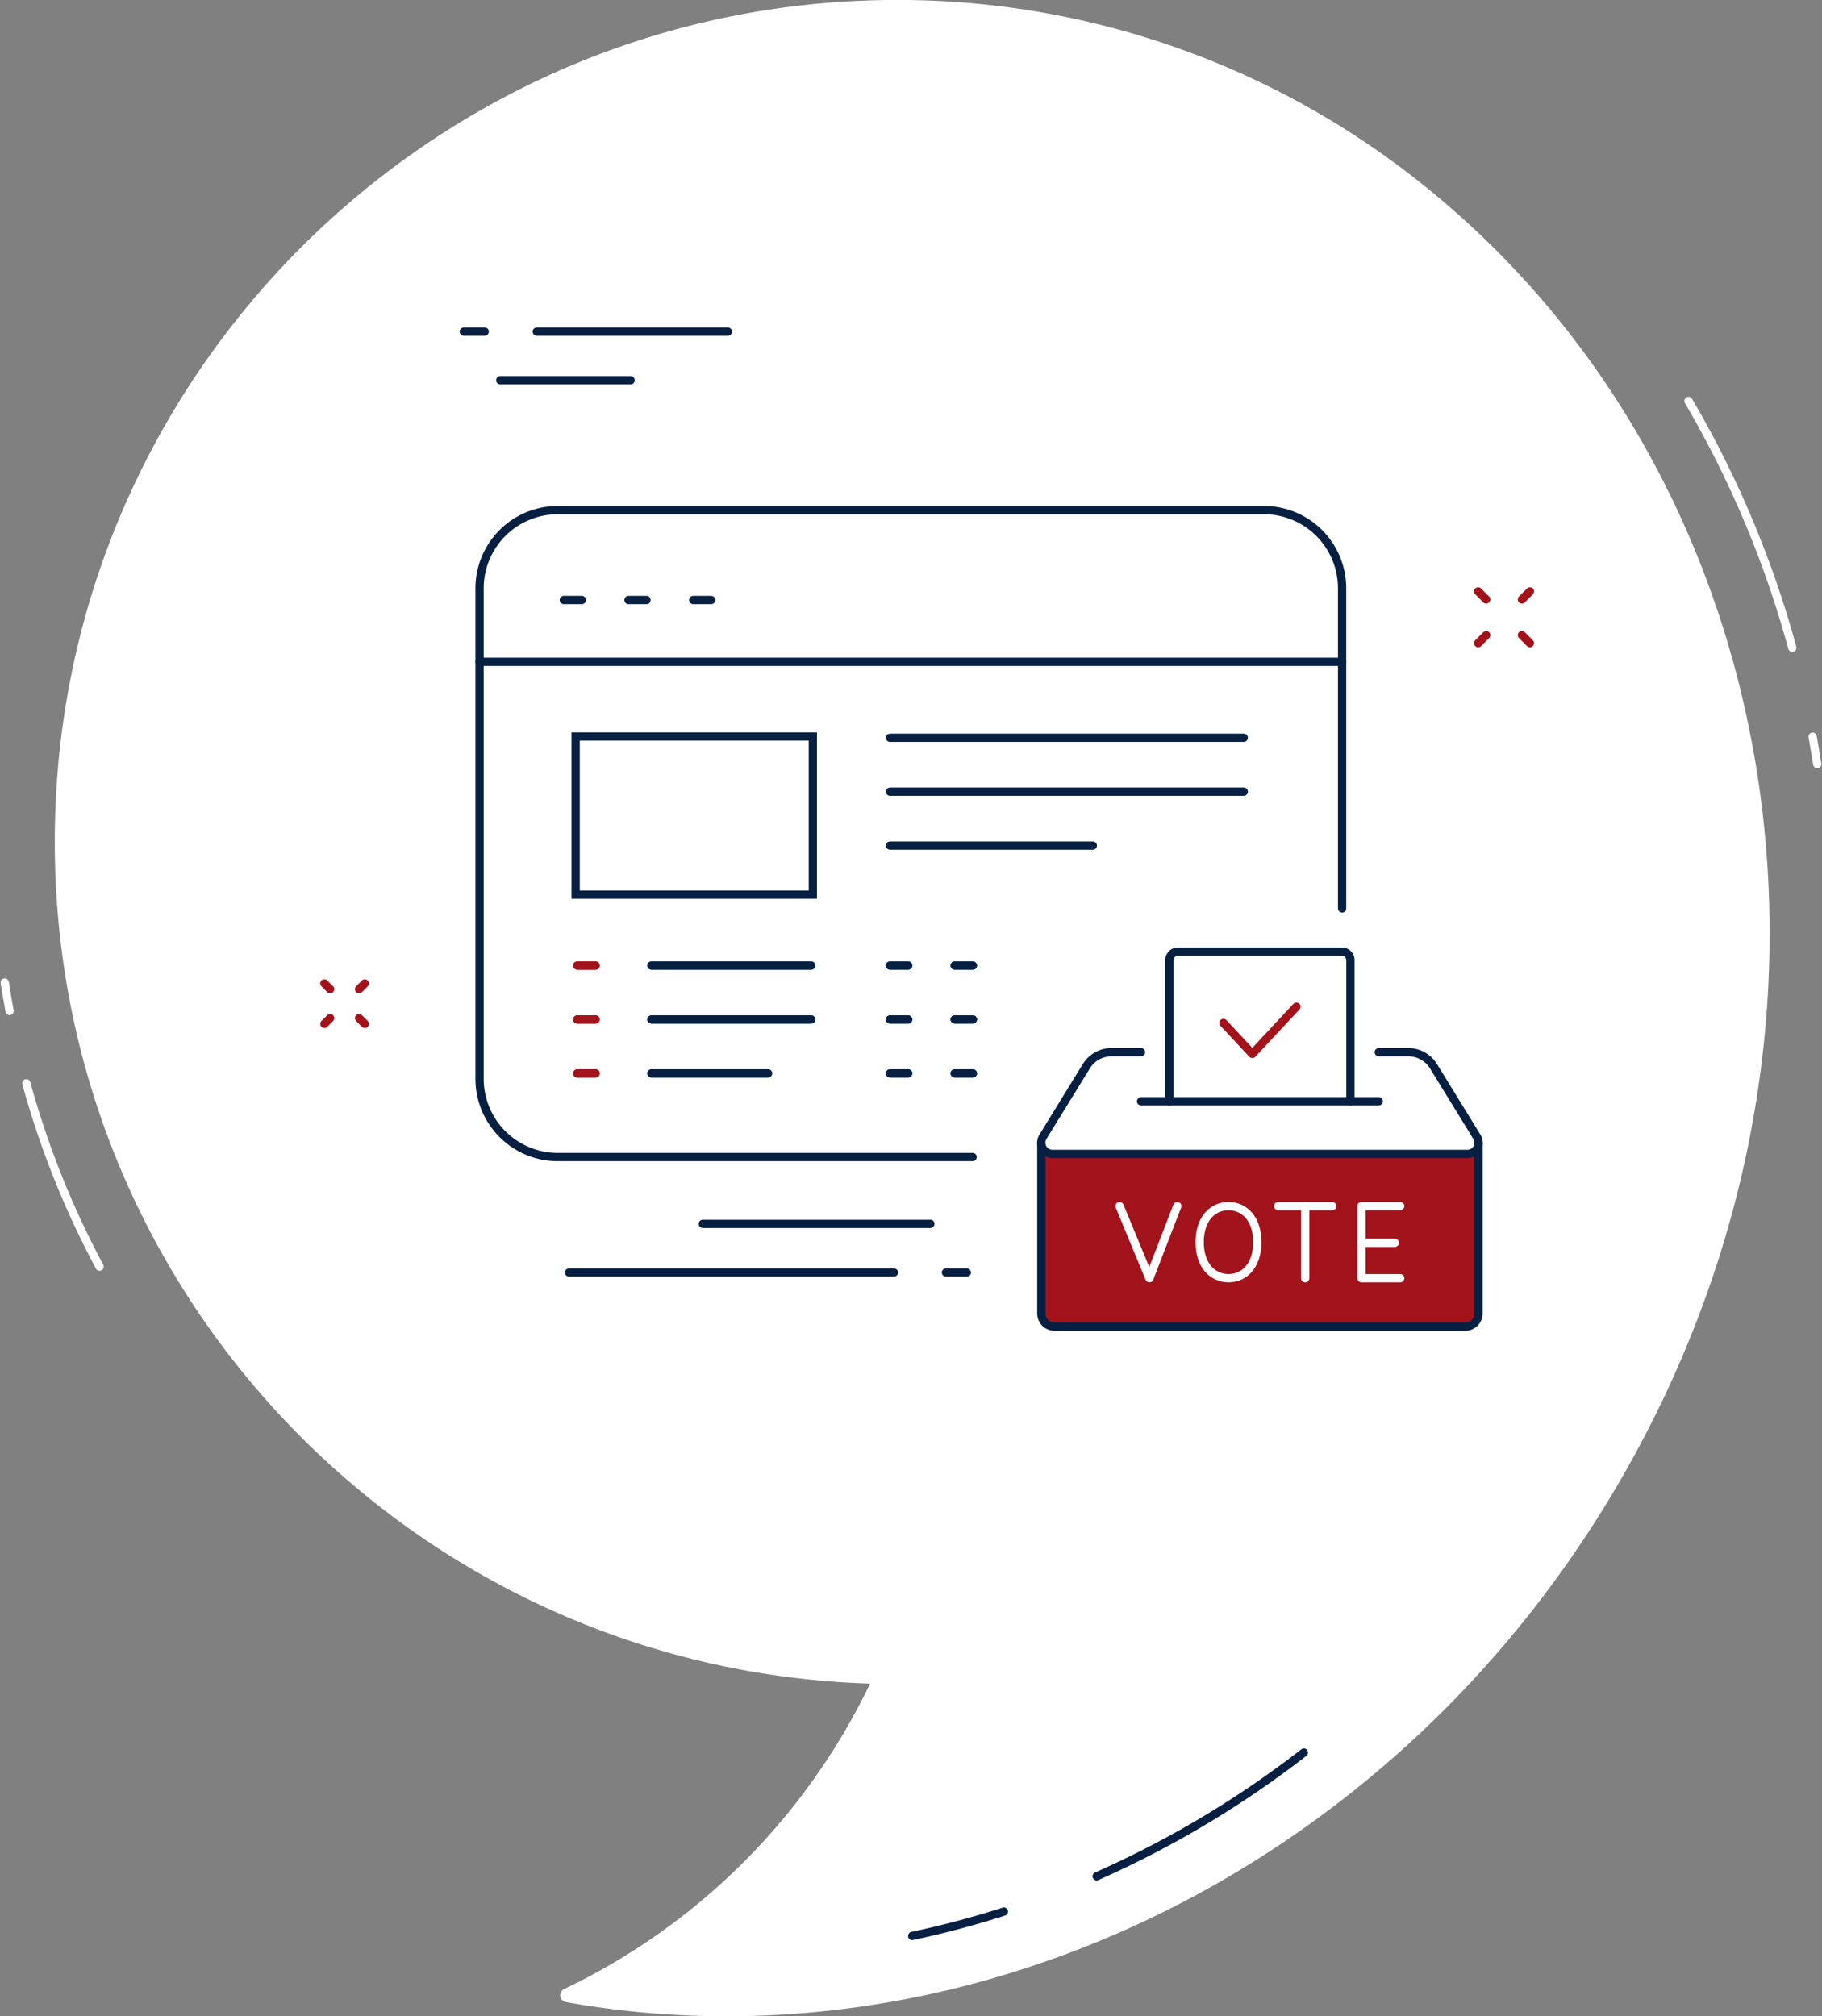 <svg xmlns="http://www.w3.org/2000/svg" width="440.812" height="487.778" viewBox="0 0 440.812 487.778">
  <rect x="0" y="0" width="440.812" height="487.778" fill="#808080" stroke="none"/>
  <g id="art_request" transform="translate(-0.329 0)">
    <path id="bubble" d="M216.306,407.3c-.084.144-.165.291-.25.434A157.223,157.223,0,0,1,142.242,481.2a1.665,1.665,0,0,0,.409,3.141c95.558,17.144,199.383-30.562,254.844-125.725C460.4,250.665,439.31,118.926,353.257,47.326c-.514-.429-1.027-.859-1.545-1.283-.224-.183-.442-.371-.667-.554l-.079-.046A202.959,202.959,0,0,0,214.856.149c-103.3,3.891-188,85.591-195.312,188.706C11.248,305.894,101.9,403.762,216.306,407.3" transform="translate(-5.433)" fill="#fff"/>
    <path id="Path_70" data-name="Path 70" d="M458.943,387.349v41.092a3.173,3.173,0,0,1-3.173,3.173H356.344a3.173,3.173,0,0,1-3.173-3.173V387.349" transform="translate(-100.905 -110.67)" fill="#a2131b" stroke="#071f41" stroke-linecap="round" stroke-linejoin="round" stroke-width="2"/>
    <path id="Path_59" data-name="Path 59" d="M3.24,339.671q-.645-3.426-1.181-6.881" transform="translate(-0.588 -95.082)" fill="none" stroke="#fff" stroke-linecap="round" stroke-linejoin="round" stroke-width="2"/>
    <path id="Path_60" data-name="Path 60" d="M27.1,411.259A215.17,215.17,0,0,1,9.38,366.917" transform="translate(-2.68 -104.833)" fill="none" stroke="#fff" stroke-linecap="round" stroke-linejoin="round" stroke-width="2"/>
    <path id="Path_61" data-name="Path 61" d="M614.415,249.519q.606,3.305,1.129,6.639" transform="translate(-175.546 -71.291)" fill="none" stroke="#fff" stroke-linecap="round" stroke-linejoin="round" stroke-width="2"/>
    <path id="Path_62" data-name="Path 62" d="M572.381,135.807a246.511,246.511,0,0,1,25.11,59.692" transform="translate(-163.536 -38.802)" fill="none" stroke="#fff" stroke-linecap="round" stroke-linejoin="round" stroke-width="2"/>
    <line id="Line_53" data-name="Line 53" x2="55.06" transform="translate(170.364 296.084)" fill="none" stroke="#071f41" stroke-linecap="round" stroke-linejoin="round" stroke-width="2"/>
    <line id="Line_54" data-name="Line 54" x2="78.591" transform="translate(138.009 307.85)" fill="none" stroke="#071f41" stroke-linecap="round" stroke-linejoin="round" stroke-width="2"/>
    <line id="Line_55" data-name="Line 55" x2="5.056" transform="translate(229.191 307.85)" fill="none" stroke="#071f41" stroke-linecap="round" stroke-linejoin="round" stroke-width="2"/>
    <line id="Line_56" data-name="Line 56" x1="31.529" transform="translate(121.368 91.994)" fill="none" stroke="#071f41" stroke-linecap="round" stroke-linejoin="round" stroke-width="2"/>
    <line id="Line_57" data-name="Line 57" x1="46.236" transform="translate(130.192 80.229)" fill="none" stroke="#071f41" stroke-linecap="round" stroke-linejoin="round" stroke-width="2"/>
    <line id="Line_58" data-name="Line 58" x1="5.056" transform="translate(112.544 80.229)" fill="none" stroke="#071f41" stroke-linecap="round" stroke-linejoin="round" stroke-width="2"/>
    <line id="Line_59" data-name="Line 59" y1="1.399" x2="1.399" transform="translate(78.804 246.305)" fill="none" stroke="#a2131b" stroke-linecap="round" stroke-linejoin="round" stroke-width="2"/>
    <line id="Line_60" data-name="Line 60" y1="1.399" x2="1.399" transform="translate(87.196 237.914)" fill="none" stroke="#a2131b" stroke-linecap="round" stroke-linejoin="round" stroke-width="2"/>
    <line id="Line_61" data-name="Line 61" x1="1.399" y1="1.399" transform="translate(87.196 246.305)" fill="none" stroke="#a2131b" stroke-linecap="round" stroke-linejoin="round" stroke-width="2"/>
    <line id="Line_62" data-name="Line 62" x1="1.399" y1="1.399" transform="translate(78.804 237.914)" fill="none" stroke="#a2131b" stroke-linecap="round" stroke-linejoin="round" stroke-width="2"/>
    <line id="Line_63" data-name="Line 63" y1="1.939" x2="1.94" transform="translate(357.957 153.654)" fill="none" stroke="#a2131b" stroke-linecap="round" stroke-linejoin="round" stroke-width="2"/>
    <line id="Line_64" data-name="Line 64" y1="1.939" x2="1.939" transform="translate(368.536 143.074)" fill="none" stroke="#a2131b" stroke-linecap="round" stroke-linejoin="round" stroke-width="2"/>
    <line id="Line_65" data-name="Line 65" x1="1.939" y1="1.939" transform="translate(368.536 153.654)" fill="none" stroke="#a2131b" stroke-linecap="round" stroke-linejoin="round" stroke-width="2"/>
    <line id="Line_66" data-name="Line 66" x1="1.94" y1="1.939" transform="translate(357.956 143.074)" fill="none" stroke="#a2131b" stroke-linecap="round" stroke-linejoin="round" stroke-width="2"/>
    <path id="Path_64" data-name="Path 64" d="M282.173,329.275H181.81A18.912,18.912,0,0,1,162.9,310.364V191.678a18.912,18.912,0,0,1,18.911-18.911H352.665a18.912,18.912,0,0,1,18.911,18.911v77.447" transform="translate(-46.542 -49.362)" fill="none" stroke="#071f41" stroke-linecap="round" stroke-linejoin="round" stroke-width="2"/>
    <line id="Line_67" data-name="Line 67" x2="4.347" transform="translate(136.742 145.152)" fill="none" stroke="#071f41" stroke-linecap="round" stroke-linejoin="round" stroke-width="2"/>
    <line id="Line_68" data-name="Line 68" x2="4.348" transform="translate(152.393 145.152)" fill="none" stroke="#071f41" stroke-linecap="round" stroke-linejoin="round" stroke-width="2"/>
    <line id="Line_69" data-name="Line 69" x2="4.347" transform="translate(168.044 145.152)" fill="none" stroke="#071f41" stroke-linecap="round" stroke-linejoin="round" stroke-width="2"/>
    <line id="Line_70" data-name="Line 70" x2="38.639" transform="translate(157.937 233.593)" fill="none" stroke="#006ec8" stroke-linecap="round" stroke-linejoin="round" stroke-width="2"/>
    <line id="Line_71" data-name="Line 71" x2="38.639" transform="translate(157.937 246.635)" fill="none" stroke="#006ec8" stroke-linecap="round" stroke-linejoin="round" stroke-width="2"/>
    <line id="Line_72" data-name="Line 72" x2="4.404" transform="translate(140.004 233.593)" fill="none" stroke="#a2131b" stroke-linecap="round" stroke-linejoin="round" stroke-width="2"/>
    <line id="Line_73" data-name="Line 73" x2="4.404" transform="translate(140.004 246.635)" fill="none" stroke="#a2131b" stroke-linecap="round" stroke-linejoin="round" stroke-width="2"/>
    <line id="Line_74" data-name="Line 74" x2="28.206" transform="translate(157.937 259.677)" fill="none" stroke="#006ec8" stroke-linecap="round" stroke-linejoin="round" stroke-width="2"/>
    <line id="Line_75" data-name="Line 75" x2="4.404" transform="translate(140.004 259.677)" fill="none" stroke="#a2131b" stroke-linecap="round" stroke-linejoin="round" stroke-width="2"/>
    <line id="Line_76" data-name="Line 76" x2="4.404" transform="translate(140.004 233.593)" fill="none" stroke="#a2131b" stroke-linecap="round" stroke-linejoin="round" stroke-width="2"/>
    <line id="Line_77" data-name="Line 77" x2="4.404" transform="translate(140.004 246.635)" fill="none" stroke="#a2131b" stroke-linecap="round" stroke-linejoin="round" stroke-width="2"/>
    <line id="Line_78" data-name="Line 78" x2="4.404" transform="translate(140.004 259.677)" fill="none" stroke="#a2131b" stroke-linecap="round" stroke-linejoin="round" stroke-width="2"/>
    <line id="Line_79" data-name="Line 79" x2="208.677" transform="translate(116.357 160.117)" fill="none" stroke="#071f41" stroke-linecap="round" stroke-linejoin="round" stroke-width="2"/>
    <path id="Path_74" data-name="Path 74" d="M0,0H57.386V38.257H0Z" transform="translate(139.598 178.184)" fill="none" stroke="#071f41" stroke-linecap="round" stroke-width="2"/>
    <line id="Line_80" data-name="Line 80" x2="85.592" transform="translate(215.65 178.489)" fill="none" stroke="#071f41" stroke-linecap="round" stroke-linejoin="round" stroke-width="2"/>
    <line id="Line_81" data-name="Line 81" x2="85.592" transform="translate(215.65 191.531)" fill="none" stroke="#071f41" stroke-linecap="round" stroke-linejoin="round" stroke-width="2"/>
    <line id="Line_82" data-name="Line 82" x2="49.073" transform="translate(215.65 204.574)" fill="none" stroke="#071f41" stroke-linecap="round" stroke-linejoin="round" stroke-width="2"/>
    <line id="Line_83" data-name="Line 83" x2="4.404" transform="translate(215.65 233.593)" fill="none" stroke="#006ec8" stroke-linecap="round" stroke-linejoin="round" stroke-width="2"/>
    <line id="Line_84" data-name="Line 84" x2="4.404" transform="translate(215.65 246.635)" fill="none" stroke="#006ec8" stroke-linecap="round" stroke-linejoin="round" stroke-width="2"/>
    <line id="Line_85" data-name="Line 85" x2="4.404" transform="translate(215.65 259.677)" fill="none" stroke="#006ec8" stroke-linecap="round" stroke-linejoin="round" stroke-width="2"/>
    <line id="Line_86" data-name="Line 86" x2="4.404" transform="translate(231.3 233.593)" fill="none" stroke="#006ec8" stroke-linecap="round" stroke-linejoin="round" stroke-width="2"/>
    <line id="Line_87" data-name="Line 87" x2="4.404" transform="translate(231.3 259.677)" fill="none" stroke="#006ec8" stroke-linecap="round" stroke-linejoin="round" stroke-width="2"/>
    <line id="Line_88" data-name="Line 88" x2="4.404" transform="translate(231.3 246.635)" fill="none" stroke="#006ec8" stroke-linecap="round" stroke-linejoin="round" stroke-width="2"/>
    <line id="Line_89" data-name="Line 89" x2="38.639" transform="translate(157.937 233.593)" fill="none" stroke="#071f41" stroke-linecap="round" stroke-linejoin="round" stroke-width="2"/>
    <line id="Line_90" data-name="Line 90" x2="38.639" transform="translate(157.937 246.635)" fill="none" stroke="#071f41" stroke-linecap="round" stroke-linejoin="round" stroke-width="2"/>
    <line id="Line_91" data-name="Line 91" x2="28.206" transform="translate(157.937 259.677)" fill="none" stroke="#071f41" stroke-linecap="round" stroke-linejoin="round" stroke-width="2"/>
    <line id="Line_92" data-name="Line 92" x2="4.404" transform="translate(215.65 233.593)" fill="none" stroke="#071f41" stroke-linecap="round" stroke-linejoin="round" stroke-width="2"/>
    <line id="Line_93" data-name="Line 93" x2="4.404" transform="translate(215.65 246.635)" fill="none" stroke="#071f41" stroke-linecap="round" stroke-linejoin="round" stroke-width="2"/>
    <line id="Line_94" data-name="Line 94" x2="4.404" transform="translate(215.65 259.677)" fill="none" stroke="#071f41" stroke-linecap="round" stroke-linejoin="round" stroke-width="2"/>
    <line id="Line_95" data-name="Line 95" x2="4.404" transform="translate(231.3 233.593)" fill="none" stroke="#071f41" stroke-linecap="round" stroke-linejoin="round" stroke-width="2"/>
    <line id="Line_96" data-name="Line 96" x2="4.404" transform="translate(231.3 259.677)" fill="none" stroke="#071f41" stroke-linecap="round" stroke-linejoin="round" stroke-width="2"/>
    <line id="Line_97" data-name="Line 97" x2="4.404" transform="translate(231.3 246.635)" fill="none" stroke="#071f41" stroke-linecap="round" stroke-linejoin="round" stroke-width="2"/>
    <path id="Path_65" data-name="Path 65" d="M377.28,356.357h-7.136a7.153,7.153,0,0,0-6.094,3.408l-10.5,17.076a2.713,2.713,0,0,0,2.311,4.134H456.235a2.713,2.713,0,0,0,2.311-4.134l-10.5-17.076a7.152,7.152,0,0,0-6.094-3.408h-7.136" transform="translate(-100.899 -101.815)" fill="#fff" stroke="#071f41" stroke-linecap="round" stroke-linejoin="round" stroke-width="2"/>
    <line id="Line_98" data-name="Line 98" x2="57.509" transform="translate(276.397 266.427)" fill="none" stroke="#071f41" stroke-linecap="round" stroke-linejoin="round" stroke-width="2"/>
    <path id="Path_66" data-name="Path 66" d="M440.345,358.512V324.344A2.047,2.047,0,0,0,438.3,322.3H398.61a2.047,2.047,0,0,0-2.047,2.046v34.167" transform="translate(-113.303 -92.084)" fill="none" stroke="#071f41" stroke-linecap="round" stroke-linejoin="round" stroke-width="2"/>
    <g id="Group_12" data-name="Group 12">
      <line id="Line_99" data-name="Line 99" x2="8.064" transform="translate(329.726 300.67)" fill="none" stroke="#fff" stroke-linecap="round" stroke-linejoin="round" stroke-width="2"/>
      <path id="Path_67" data-name="Path 67" d="M470.986,408.5h-9.372v17.436h9.372" transform="translate(-131.889 -116.714)" fill="none" stroke="#fff" stroke-linecap="round" stroke-linejoin="round" stroke-width="2"/>
      <path id="Path_68" data-name="Path 68" d="M379.687,408.5l7.207,17.436,6.742-17.436" transform="translate(-108.481 -116.714)" fill="none" stroke="#fff" stroke-linecap="round" stroke-linejoin="round" stroke-width="2"/>
      <line id="Line_100" data-name="Line 100" y2="17.436" transform="translate(316.104 291.788)" fill="none" stroke="#fff" stroke-linecap="round" stroke-linejoin="round" stroke-width="2"/>
      <line id="Line_101" data-name="Line 101" x2="13.077" transform="translate(309.565 291.788)" fill="none" stroke="#fff" stroke-linecap="round" stroke-linejoin="round" stroke-width="2"/>
      <path id="Path_69" data-name="Path 69" d="M420.753,417.22c0,5.631-3.123,8.718-6.974,8.718s-6.975-3.086-6.975-8.718,3.123-8.719,6.975-8.719S420.753,411.588,420.753,417.22Z" transform="translate(-116.229 -116.714)" fill="none" stroke="#fff" stroke-linecap="round" stroke-linejoin="round" stroke-width="2"/>
    </g>
    <path id="Path_71" data-name="Path 71" d="M414.846,344.882l6.994,7.5,10.669-11.435" transform="translate(-118.526 -97.412)" fill="none" stroke="#a2131b" stroke-linecap="round" stroke-linejoin="round" stroke-width="2"/>
    <path id="Path_72" data-name="Path 72" d="M331.608,647.434a224.134,224.134,0,0,1-22.173,5.893" transform="translate(-88.409 -184.979)" fill="none" stroke="#071f41" stroke-linecap="round" stroke-linejoin="round" stroke-width="2"/>
    <path id="Path_73" data-name="Path 73" d="M422.047,593.576a239.951,239.951,0,0,1-50.126,29.934" transform="translate(-106.262 -169.592)" fill="none" stroke="#071f41" stroke-linecap="round" stroke-linejoin="round" stroke-width="2"/>
  </g>
</svg>
